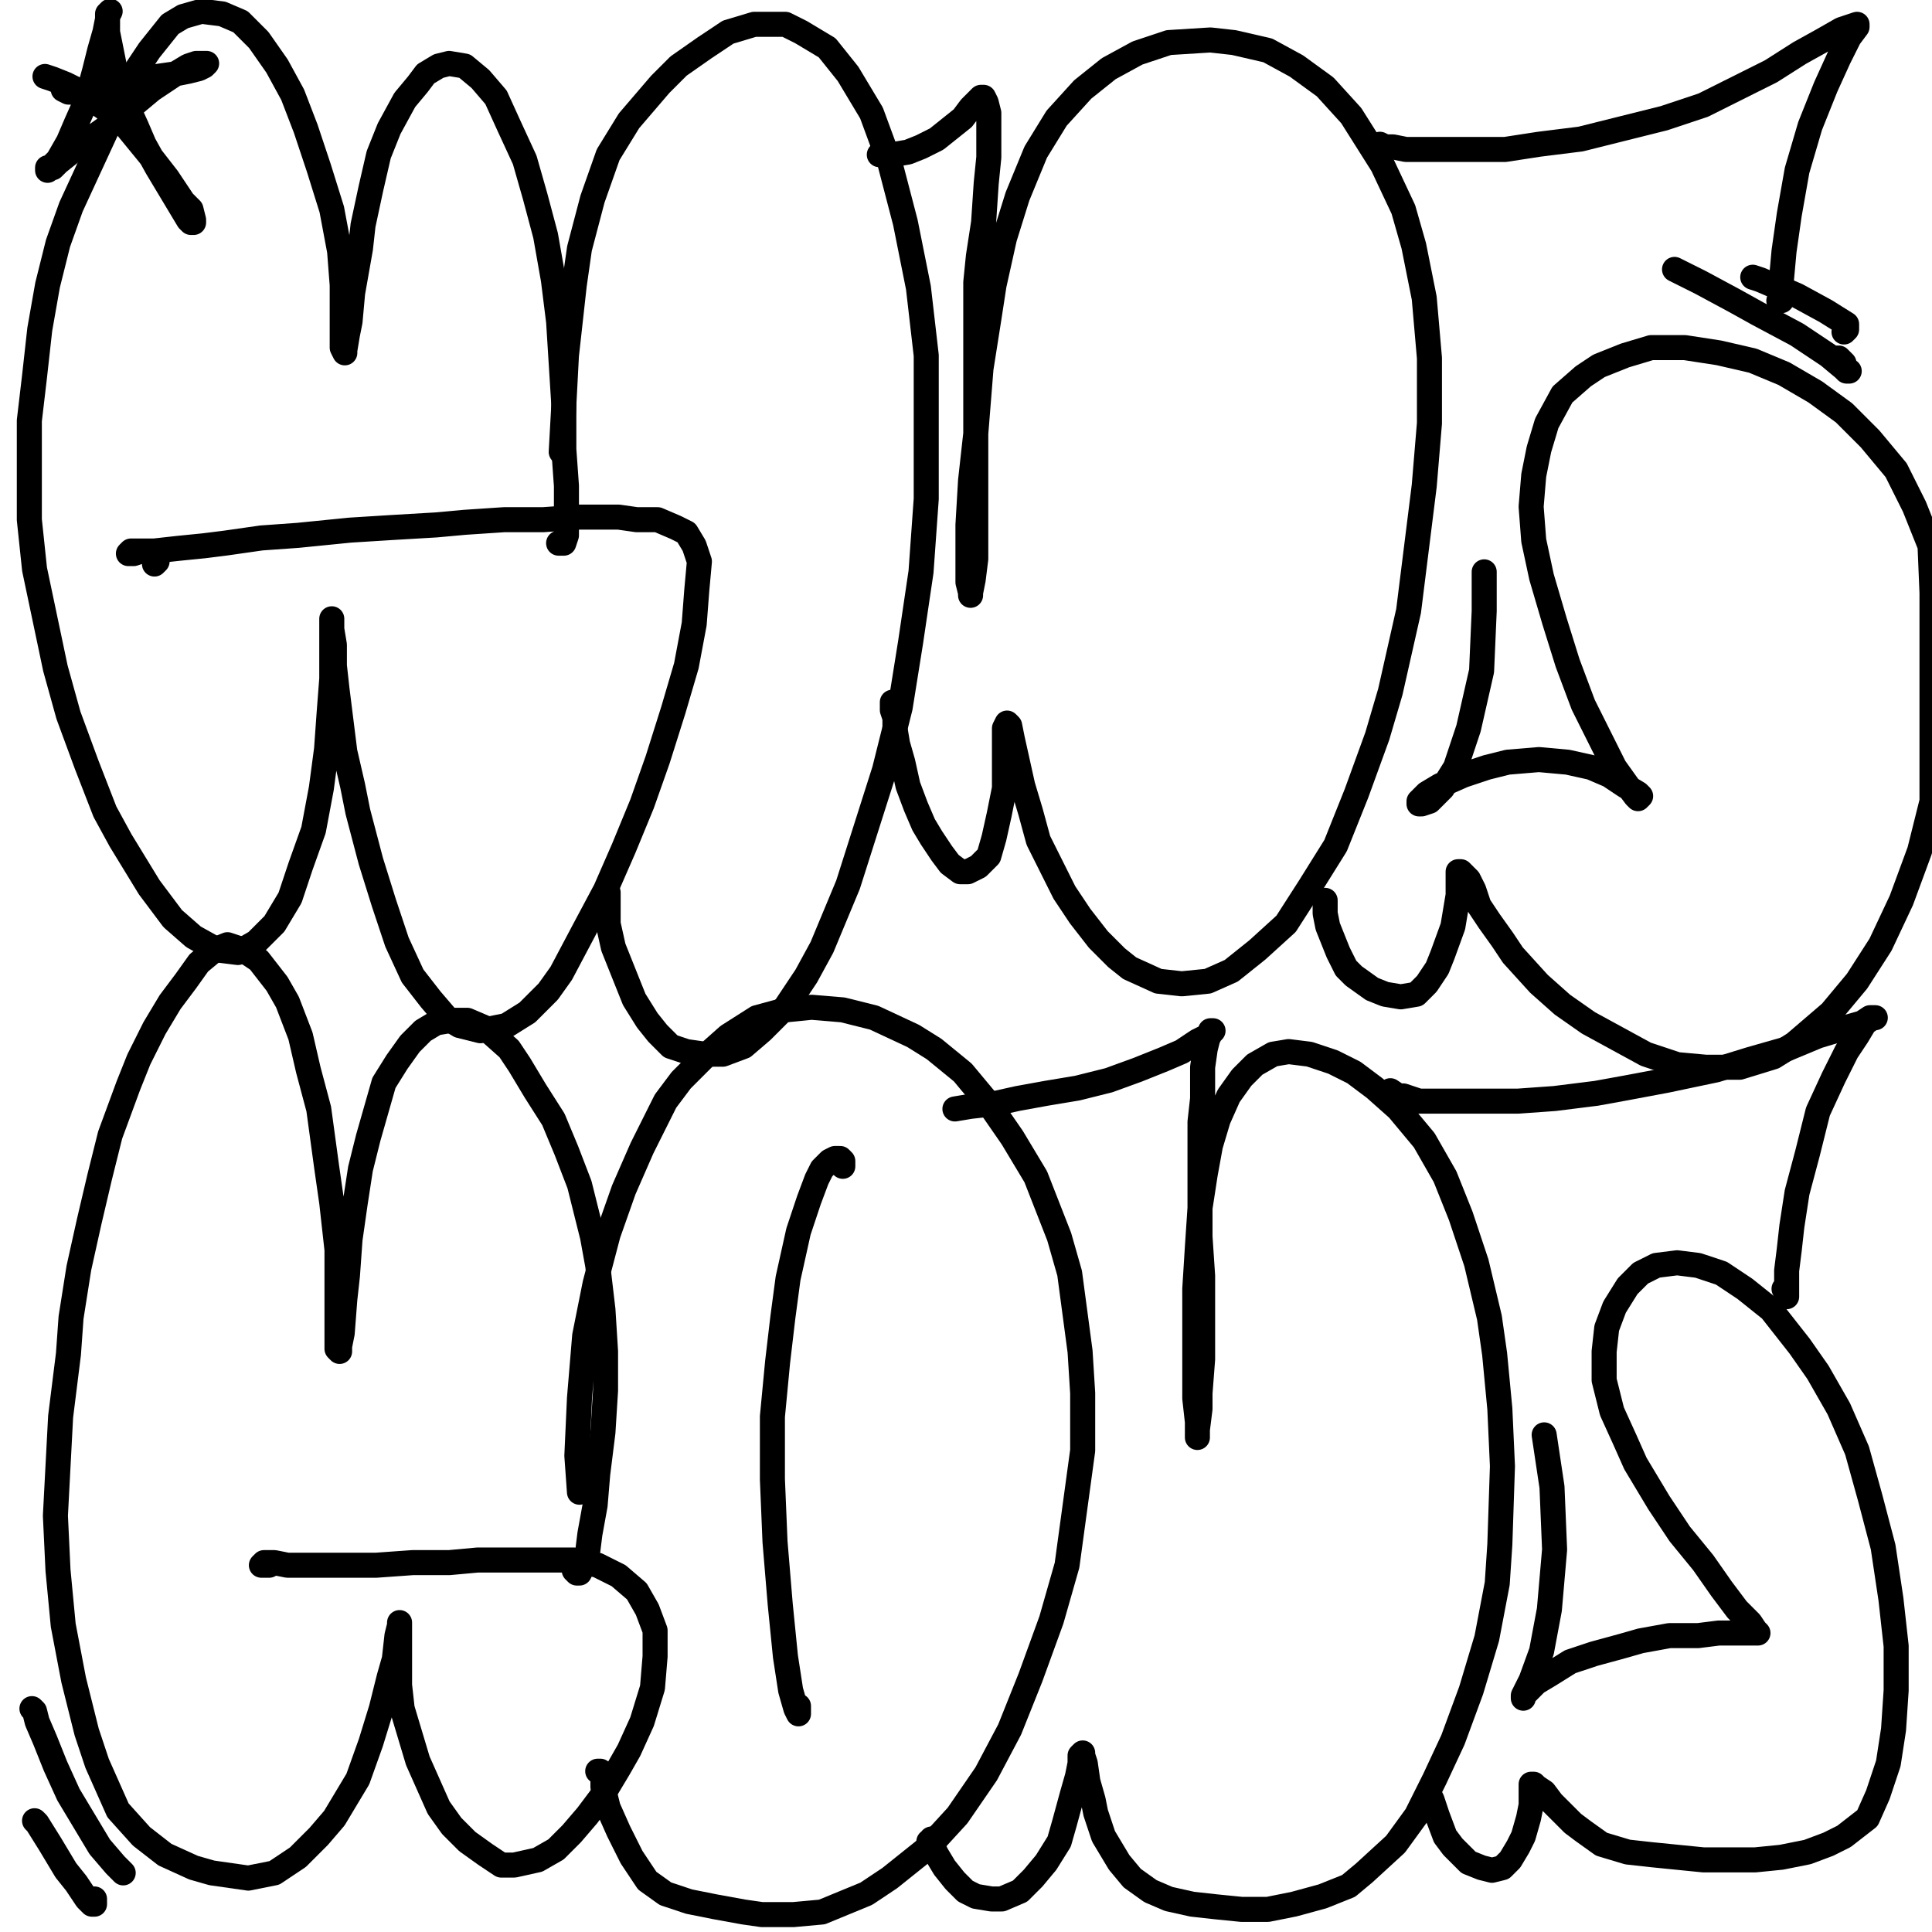 <?xml version="1.0" standalone="yes"?><svg width="1080px" height="1080px" xmlns="http://www.w3.org/2000/svg" version="1.1"><polyline points="312.267,303.636 315.182,303.636 316.64,299.264 316.64,287.604 316.64,271.571 315.182,251.167 315.182,226.389 313.725,203.069 312.267,179.75 309.352,156.43 304.98,131.652 299.15,109.79 293.32,89.385 284.575,70.438 277.287,54.405 268.543,44.203 259.798,36.916 251.053,35.458 245.223,36.916 237.935,41.288 233.563,47.118 226.275,55.863 217.53,71.895 211.7,86.47 207.328,105.418 202.956,125.822 201.498,138.94 197.125,163.717 195.668,179.75 194.21,187.037 192.753,195.782 192.753,197.239 191.296,194.324 191.296,187.037 191.296,173.919 191.296,159.345 189.838,140.397 185.466,117.077 178.178,93.758 170.891,71.895 163.603,52.948 154.858,36.916 144.656,22.341 134.453,12.138 124.251,7.766 112.591,6.308 102.389,9.223 95.101,13.596 83.441,28.171 74.696,41.288 65.951,58.778 57.206,77.725 48.462,96.673 39.717,115.62 32.429,136.025 26.599,159.345 22.227,184.122 19.312,210.357 16.397,235.134 16.397,262.826 16.397,290.519 19.312,318.211 25.142,345.903 30.972,373.596 38.259,399.83 48.462,427.523 58.664,453.758 67.409,469.79 83.441,496.025 96.559,513.515 108.219,523.717 121.336,531.005 132.996,532.462 143.198,526.632 153.401,516.43 162.146,501.855 167.976,484.365 175.263,463.96 179.636,440.64 182.551,418.778 184.008,398.373 185.466,379.426 185.466,364.851 185.466,354.648 185.466,347.361 185.466,345.903 185.466,347.361 185.466,351.733 186.923,360.478 186.923,372.138 188.381,385.256 189.838,396.916 192.753,420.235 197.125,439.183 200.041,453.758 207.328,481.45 214.615,504.77 221.903,526.632 230.648,545.58 240.85,558.697 249.595,568.899 256.883,573.272 268.543,576.187 283.117,573.272 294.777,565.984 306.437,554.324 313.725,544.122 326.842,519.345 338.502,497.482 348.704,474.162 358.907,449.385 367.652,424.608 376.397,396.916 383.684,372.138 388.057,348.818 389.514,329.871 390.972,313.839 388.057,305.094 383.684,297.806 377.854,294.891 367.652,290.519 355.992,290.519 345.789,289.061 323.927,289.061 303.522,290.519 281.66,290.519 259.798,291.976 243.765,293.434 218.988,294.891 195.668,296.349 166.518,299.264 146.113,300.721 125.709,303.636 114.049,305.094 99.474,306.551 86.356,308.009 79.069,308.009 74.696,309.466 73.239,309.466 71.781,309.466 73.239,308.009 74.696,308.009 77.611,308.009 80.526,308.009 83.441,309.466 84.899,309.466 86.356,310.924 87.814,310.924 87.814,312.381 87.814,313.839 86.356,315.296 " fill="none" stroke="#000000" stroke-width="14px" stroke-linecap="round" stroke-linejoin="round" /><polyline points="339.959,498.94 339.959,500.397 339.959,503.312 339.959,507.685 339.959,516.43 342.875,529.547 348.704,544.122 354.534,558.697 361.822,570.357 367.652,577.644 374.939,584.932 383.684,587.847 393.887,589.304 404.089,589.304 415.749,584.932 425.951,576.187 439.069,563.069 450.729,545.58 459.474,529.547 474.049,494.567 484.251,462.502 494.453,430.438 503.198,395.458 509.028,359.021 514.858,319.668 517.773,278.859 517.773,238.049 517.773,198.697 513.401,160.802 506.113,124.365 497.368,90.843 487.166,63.15 474.049,41.288 462.389,26.713 447.814,17.968 439.069,13.596 421.579,13.596 407.004,17.968 393.887,26.713 379.312,36.916 369.109,47.118 351.619,67.523 339.959,86.47 331.215,111.248 323.927,138.94 321.012,159.345 316.64,198.697 315.182,226.389 313.725,252.624 " fill="none" stroke="#000000" stroke-width="14px" stroke-linecap="round" stroke-linejoin="round" /><polyline points="498.826,392.543 498.826,396.916 500.283,401.288 500.283,407.118 501.741,415.863 504.656,426.065 507.571,439.183 511.943,450.843 516.316,461.045 520.688,468.332 526.518,477.077 530.891,482.907 536.721,487.28 541.093,487.28 546.923,484.365 552.753,478.535 555.668,468.332 558.583,455.215 561.498,440.64 561.498,430.438 561.498,417.32 561.498,407.118 562.956,404.203 564.413,405.66 565.87,412.948 568.785,426.065 571.7,439.183 576.073,453.758 580.445,469.79 587.733,484.365 595.02,498.94 603.765,512.057 613.968,525.175 624.17,535.377 631.457,541.207 647.49,548.494 660.607,549.952 675.182,548.494 688.3,542.664 702.875,531.005 718.907,516.43 732.024,496.025 746.599,472.705 758.259,443.555 769.919,411.49 777.207,386.713 787.409,341.531 791.781,306.551 796.154,271.571 799.069,236.592 799.069,200.154 796.154,166.632 790.324,137.482 784.494,117.077 772.834,92.3 755.344,64.608 740.769,48.575 724.737,36.916 708.705,28.171 689.757,23.798 676.64,22.341 653.32,23.798 635.83,29.628 619.798,38.373 605.223,50.033 590.648,66.065 578.988,85.013 568.785,109.79 561.498,133.11 555.668,159.345 552.753,178.292 548.381,205.984 545.466,242.422 542.551,268.656 541.093,293.434 541.093,312.381 541.093,325.498 542.551,331.328 542.551,332.786 542.551,331.328 544.008,324.041 545.466,312.381 545.466,297.806 545.466,284.689 545.466,255.539 545.466,229.304 545.466,204.527 545.466,181.207 545.466,157.887 546.923,143.312 549.838,124.365 551.295,102.502 552.753,87.928 552.753,73.353 552.753,63.15 551.295,57.32 549.838,54.405 548.381,54.405 546.923,55.863 542.551,60.235 538.178,66.065 530.891,71.895 523.603,77.725 514.858,82.098 507.571,85.013 498.826,86.47 491.538,86.47 " fill="none" stroke="#000000" stroke-width="14px" stroke-linecap="round" stroke-linejoin="round" /><polyline points="740.769,503.312 740.769,510.6 742.227,517.887 745.142,525.175 748.057,532.462 752.429,541.207 756.802,545.58 767.004,552.867 774.292,555.782 783.036,557.239 791.781,555.782 797.611,549.952 803.441,541.207 806.356,533.919 812.186,517.887 813.644,509.142 815.101,500.397 815.101,491.652 815.101,487.28 816.559,487.28 818.016,488.737 820.931,491.652 823.846,497.482 826.761,506.227 832.591,514.972 839.879,525.175 845.708,533.919 860.283,549.952 873.401,561.612 887.976,571.814 904.008,580.559 920.04,589.304 937.53,595.134 953.563,596.592 972.51,596.592 991.457,590.762 1003.117,583.474 1023.522,565.984 1038.097,548.494 1051.215,528.09 1062.874,503.312 1073.077,475.62 1080,447.928 1080,417.32 1080,388.171 1080,360.478 1080,331.328 1078.907,305.094 1070.162,283.231 1059.959,262.826 1045.385,245.337 1030.81,230.762 1014.777,219.102 997.287,208.899 979.798,201.612 960.85,197.239 941.903,194.324 922.956,194.324 908.381,198.697 893.806,204.527 885.061,210.357 873.401,220.559 864.656,236.592 860.283,251.167 857.368,265.741 855.911,283.231 857.368,302.179 861.741,322.584 869.028,347.361 876.316,370.681 885.061,394 895.263,414.405 902.551,428.98 909.838,439.183 914.211,445.013 915.668,446.47 917.125,445.013 915.668,443.555 908.381,439.183 899.636,433.353 889.433,428.98 876.316,426.065 860.283,424.608 842.793,426.065 831.134,428.98 818.016,433.353 804.899,439.183 797.611,443.555 793.239,447.928 793.239,449.385 794.696,449.385 799.069,447.928 806.356,440.64 813.644,428.98 820.931,407.118 828.219,375.053 829.676,341.531 829.676,319.668 " fill="none" stroke="#000000" stroke-width="14px" stroke-linecap="round" stroke-linejoin="round" /><polyline points="771.376,80.64 774.292,82.098 778.664,82.098 785.951,83.555 793.239,83.555 807.814,83.555 823.846,83.555 841.336,83.555 860.283,80.64 883.603,77.725 906.923,71.895 930.243,66.065 952.105,58.778 966.68,51.49 990,39.831 1006.032,29.628 1019.15,22.341 1029.352,16.511 1033.725,15.053 1038.097,13.596 1038.097,15.053 1033.725,20.883 1027.895,32.543 1020.607,48.575 1011.862,70.438 1004.575,95.215 1000.202,119.992 997.287,140.397 995.83,156.43 995.83,163.717 995.83,168.09 994.372,168.09 " fill="none" stroke="#000000" stroke-width="14px" stroke-linecap="round" stroke-linejoin="round" /><polyline points="321.012,877.887 322.47,879.345 323.927,879.345 325.385,876.43 328.3,869.142 329.757,857.482 332.672,841.45 334.13,823.96 337.045,800.64 338.502,777.32 338.502,755.458 337.045,732.138 334.13,707.361 331.215,691.328 323.927,662.179 316.64,643.231 309.352,625.741 299.15,609.709 290.405,595.134 284.575,586.389 271.457,574.729 261.255,570.357 252.51,570.357 243.765,571.814 236.478,576.187 229.19,583.474 221.903,593.677 214.615,605.337 211.7,615.539 205.87,635.944 201.498,653.434 198.583,672.381 195.668,692.786 194.21,713.191 192.753,726.308 191.296,745.256 189.838,752.543 189.838,755.458 188.381,754 188.381,745.256 188.381,736.511 188.381,717.563 188.381,698.616 185.466,672.381 182.551,651.976 178.178,619.911 172.348,598.049 167.976,579.102 160.688,560.154 154.858,549.952 144.656,536.835 135.911,531.005 127.166,528.09 119.879,531.005 111.134,538.292 103.846,548.494 95.101,560.154 86.356,574.729 77.611,592.219 71.781,606.794 61.579,634.486 55.749,657.806 49.919,682.583 44.089,708.818 39.717,736.511 38.259,756.915 33.887,791.895 32.429,819.588 30.972,847.28 32.429,877.887 35.344,908.494 41.174,939.102 48.462,968.251 54.291,985.741 65.951,1011.976 79.069,1026.551 92.186,1036.754 108.219,1044.041 118.421,1046.956 138.826,1049.871 153.401,1046.956 166.518,1038.211 178.178,1026.551 186.923,1016.349 200.041,994.486 207.328,974.082 213.158,955.134 217.53,937.644 220.445,927.442 221.903,914.324 223.36,908.494 223.36,907.037 223.36,908.494 223.36,912.867 223.36,921.612 223.36,931.814 223.36,942.017 224.818,955.134 229.19,969.709 233.563,984.284 239.393,997.401 245.223,1010.519 252.51,1020.721 261.255,1029.466 271.457,1036.754 280.202,1042.583 287.49,1042.583 300.607,1039.668 310.81,1033.839 319.555,1025.094 328.3,1014.891 337.045,1003.231 345.789,988.656 351.619,978.454 358.907,962.422 364.737,943.474 366.194,925.984 366.194,911.409 361.822,899.75 355.992,889.547 345.789,880.802 334.13,874.972 321.012,872.057 303.522,872.057 290.405,872.057 267.085,872.057 251.053,873.515 230.648,873.515 210.243,874.972 191.296,874.972 172.348,874.972 160.688,874.972 153.401,873.515 149.028,873.515 147.571,873.515 146.113,874.972 149.028,874.972 150.486,874.972 " fill="none" stroke="#000000" stroke-width="14px" stroke-linecap="round" stroke-linejoin="round" /><polyline points="334.13,990.114 335.587,990.114 335.587,991.571 337.045,993.029 337.045,998.859 339.959,1010.519 345.789,1023.636 353.077,1038.211 361.822,1051.328 372.024,1058.616 385.142,1062.988 399.717,1065.903 415.749,1068.818 425.951,1070.276 443.441,1070.276 459.474,1068.818 484.251,1058.616 497.368,1049.871 519.231,1032.381 535.263,1014.891 551.295,991.571 564.413,966.794 576.073,937.644 587.733,905.58 596.478,874.972 600.85,842.907 605.223,810.843 605.223,778.778 603.765,755.458 597.935,711.733 592.105,691.328 578.988,657.806 565.87,635.944 552.753,616.996 538.178,599.507 522.146,586.389 510.486,579.102 488.623,568.899 471.134,564.527 453.644,563.069 439.069,564.527 423.036,568.899 407.004,579.102 393.887,590.762 380.769,603.879 372.024,615.539 358.907,641.774 348.704,665.094 339.959,689.871 332.672,717.563 326.842,746.713 323.927,781.693 322.47,813.758 323.927,834.162 " fill="none" stroke="#000000" stroke-width="14px" stroke-linecap="round" stroke-linejoin="round" /><polyline points="471.134,651.976 471.134,649.061 469.676,647.604 466.761,647.604 463.846,649.061 459.474,653.434 456.559,659.264 452.186,670.924 446.356,688.413 440.526,714.648 437.611,736.511 434.696,761.288 431.781,791.895 431.781,826.875 433.239,861.855 436.154,896.835 439.069,925.984 441.984,944.932 444.899,955.134 446.356,958.049 446.356,953.677 " fill="none" stroke="#000000" stroke-width="14px" stroke-linecap="round" stroke-linejoin="round" /><polyline points="519.231,1029.466 520.688,1029.466 520.688,1028.009 520.688,1030.924 523.603,1036.754 527.976,1044.041 533.806,1051.328 539.636,1057.158 545.466,1060.073 554.211,1061.531 560.04,1061.531 570.243,1057.158 577.53,1049.871 584.818,1041.126 592.105,1029.466 595.02,1019.264 599.393,1003.231 602.308,993.029 603.765,985.741 603.765,981.369 605.223,979.911 605.223,981.369 606.68,985.741 608.138,995.944 611.053,1006.146 612.51,1013.434 616.883,1026.551 625.628,1041.126 632.915,1049.871 643.117,1057.158 653.32,1061.531 666.437,1064.446 679.555,1065.903 694.13,1067.361 708.705,1067.361 723.279,1064.446 739.312,1060.073 753.887,1054.243 762.632,1046.956 780.121,1030.924 791.781,1014.891 801.984,994.486 812.186,972.624 822.389,944.932 831.134,915.782 836.964,885.175 838.421,863.312 839.879,819.588 838.421,787.523 835.506,756.915 832.591,736.511 825.304,705.903 816.559,679.668 807.814,657.806 796.154,637.401 781.579,619.911 768.462,608.251 756.802,599.507 745.142,593.677 732.024,589.304 720.364,587.847 711.619,589.304 701.417,595.134 694.13,602.422 686.842,612.624 681.012,625.741 676.64,640.316 673.725,656.349 670.81,675.296 669.352,697.158 667.895,720.478 667.895,742.341 667.895,762.745 667.895,781.693 669.352,794.81 669.352,800.64 669.352,803.555 669.352,799.183 670.81,787.523 670.81,778.778 672.267,759.831 672.267,739.426 672.267,713.191 670.81,691.328 670.81,666.551 670.81,644.689 670.81,627.199 672.267,614.082 672.267,596.592 673.725,586.389 675.182,580.559 676.64,577.644 676.64,576.187 678.097,576.187 675.182,579.102 669.352,582.017 660.607,587.847 650.405,592.219 635.83,598.049 619.798,603.879 602.308,608.251 584.818,611.167 568.785,614.082 555.668,616.996 542.551,618.454 533.806,619.911 " fill="none" stroke="#000000" stroke-width="14px" stroke-linecap="round" stroke-linejoin="round" /><polyline points="799.069,1001.774 799.069,1003.231 800.526,1006.146 801.984,1010.519 803.441,1014.891 807.814,1026.551 812.186,1032.381 820.931,1041.126 828.219,1044.041 834.049,1045.498 839.879,1044.041 844.251,1039.668 848.624,1032.381 851.538,1026.551 854.453,1016.349 855.911,1009.061 855.911,1003.231 855.911,998.859 855.911,997.401 857.368,997.401 858.826,998.859 863.198,1001.774 867.571,1007.604 870.486,1010.519 879.231,1019.264 885.061,1023.636 895.263,1030.924 909.838,1035.296 922.956,1036.754 937.53,1038.211 952.105,1039.668 966.68,1039.668 981.255,1039.668 995.83,1038.211 1010.405,1035.296 1022.065,1030.924 1030.81,1026.551 1043.927,1016.349 1049.757,1003.231 1055.587,985.741 1058.502,966.794 1059.959,944.932 1059.959,920.154 1057.044,893.919 1052.672,864.77 1045.385,837.077 1038.097,810.843 1027.895,787.523 1016.235,767.118 1006.032,752.543 990,732.138 975.425,720.478 962.308,711.733 949.19,707.361 937.53,705.903 925.87,707.361 917.125,711.733 909.838,719.021 902.551,730.681 898.178,742.341 896.721,755.458 896.721,771.49 901.093,788.98 908.381,805.013 914.211,818.13 927.328,839.992 938.988,857.482 952.105,873.515 962.308,888.09 971.053,899.75 978.34,907.037 981.255,911.409 982.713,912.867 978.34,912.867 969.595,912.867 960.85,912.867 949.19,914.324 933.158,914.324 917.125,917.239 906.923,920.154 890.891,924.527 877.773,928.899 866.113,936.187 858.826,940.559 855.911,943.474 851.538,947.847 851.538,949.304 851.538,947.847 855.911,939.102 861.741,923.069 866.113,899.75 869.028,866.227 867.571,831.247 863.198,802.098 " fill="none" stroke="#000000" stroke-width="14px" stroke-linecap="round" stroke-linejoin="round" /><polyline points="777.207,609.709 781.579,612.624 784.494,612.624 793.239,615.539 801.984,615.539 810.729,615.539 829.676,615.539 848.624,615.539 869.028,614.082 892.348,611.167 908.381,608.251 931.7,603.879 959.393,598.049 978.34,592.219 998.745,586.389 1016.235,579.102 1030.81,574.729 1041.012,571.814 1045.385,568.899 1048.3,568.899 1046.842,568.899 1042.47,571.814 1038.097,579.102 1032.267,587.847 1024.98,602.422 1016.235,621.369 1010.405,644.689 1004.575,666.551 1001.66,685.499 1000.202,698.616 998.745,710.276 998.745,721.936 998.745,724.851 998.745,723.393 997.287,720.478 " fill="none" stroke="#000000" stroke-width="14px" stroke-linecap="round" stroke-linejoin="round" /><polyline points="35.344,48.575 35.344,50.033 38.259,51.49 41.174,51.49 44.089,51.49 55.749,50.033 65.951,48.575 77.611,45.66 87.814,42.745 98.016,41.288 105.304,39.831 111.134,38.373 114.049,36.916 115.506,35.458 114.049,35.458 109.676,35.458 105.304,36.916 98.016,41.288 84.899,50.033 76.154,57.32 58.664,71.895 48.462,79.183 39.717,85.013 32.429,90.843 29.514,93.758 26.599,93.758 26.599,95.215 29.514,92.3 32.429,89.385 38.259,79.183 42.632,68.98 48.462,55.863 52.834,39.831 55.749,28.171 58.664,17.968 60.121,10.681 60.121,7.766 61.579,6.308 60.121,9.223 60.121,17.968 61.579,25.256 64.494,39.831 68.866,54.405 76.154,70.438 80.526,80.64 87.814,93.758 96.559,108.332 100.931,115.62 105.304,122.907 106.761,124.365 108.219,124.365 108.219,122.907 106.761,117.077 102.389,112.705 93.644,99.588 83.441,86.47 70.324,70.438 60.121,61.693 45.547,51.49 36.802,47.118 29.514,44.203 25.142,42.745 " fill="none" stroke="#000000" stroke-width="14px" stroke-linecap="round" stroke-linejoin="round" /><polyline points="1030.81,203.069 1029.352,201.612 1027.895,200.154 1026.437,200.154 1024.98,200.154 1027.895,201.612 1029.352,204.527 1032.267,207.442 1033.725,207.442 1030.81,205.984 1022.065,198.697 1004.575,187.037 982.713,175.377 969.595,168.09 950.648,157.887 941.903,153.515 936.073,150.6 938.988,152.057 " fill="none" stroke="#000000" stroke-width="14px" stroke-linecap="round" stroke-linejoin="round" /><polyline points="1030.81,185.579 1032.267,184.122 1032.267,181.207 1020.607,173.919 1004.575,165.175 984.17,156.43 979.798,154.972 " fill="none" stroke="#000000" stroke-width="14px" stroke-linecap="round" stroke-linejoin="round" /><polyline points="68.866,1046.956 64.494,1042.583 55.749,1032.381 47.004,1017.806 38.259,1003.231 30.972,987.199 25.142,972.624 20.769,962.422 19.312,956.592 17.854,955.134 " fill="none" stroke="#000000" stroke-width="14px" stroke-linecap="round" stroke-linejoin="round" /><polyline points="52.834,1061.531 52.834,1064.446 51.377,1064.446 48.462,1061.531 42.632,1052.786 36.802,1045.498 28.057,1030.924 20.769,1019.264 19.312,1017.806 " fill="none" stroke="#000000" stroke-width="14px" stroke-linecap="round" stroke-linejoin="round" /></svg>